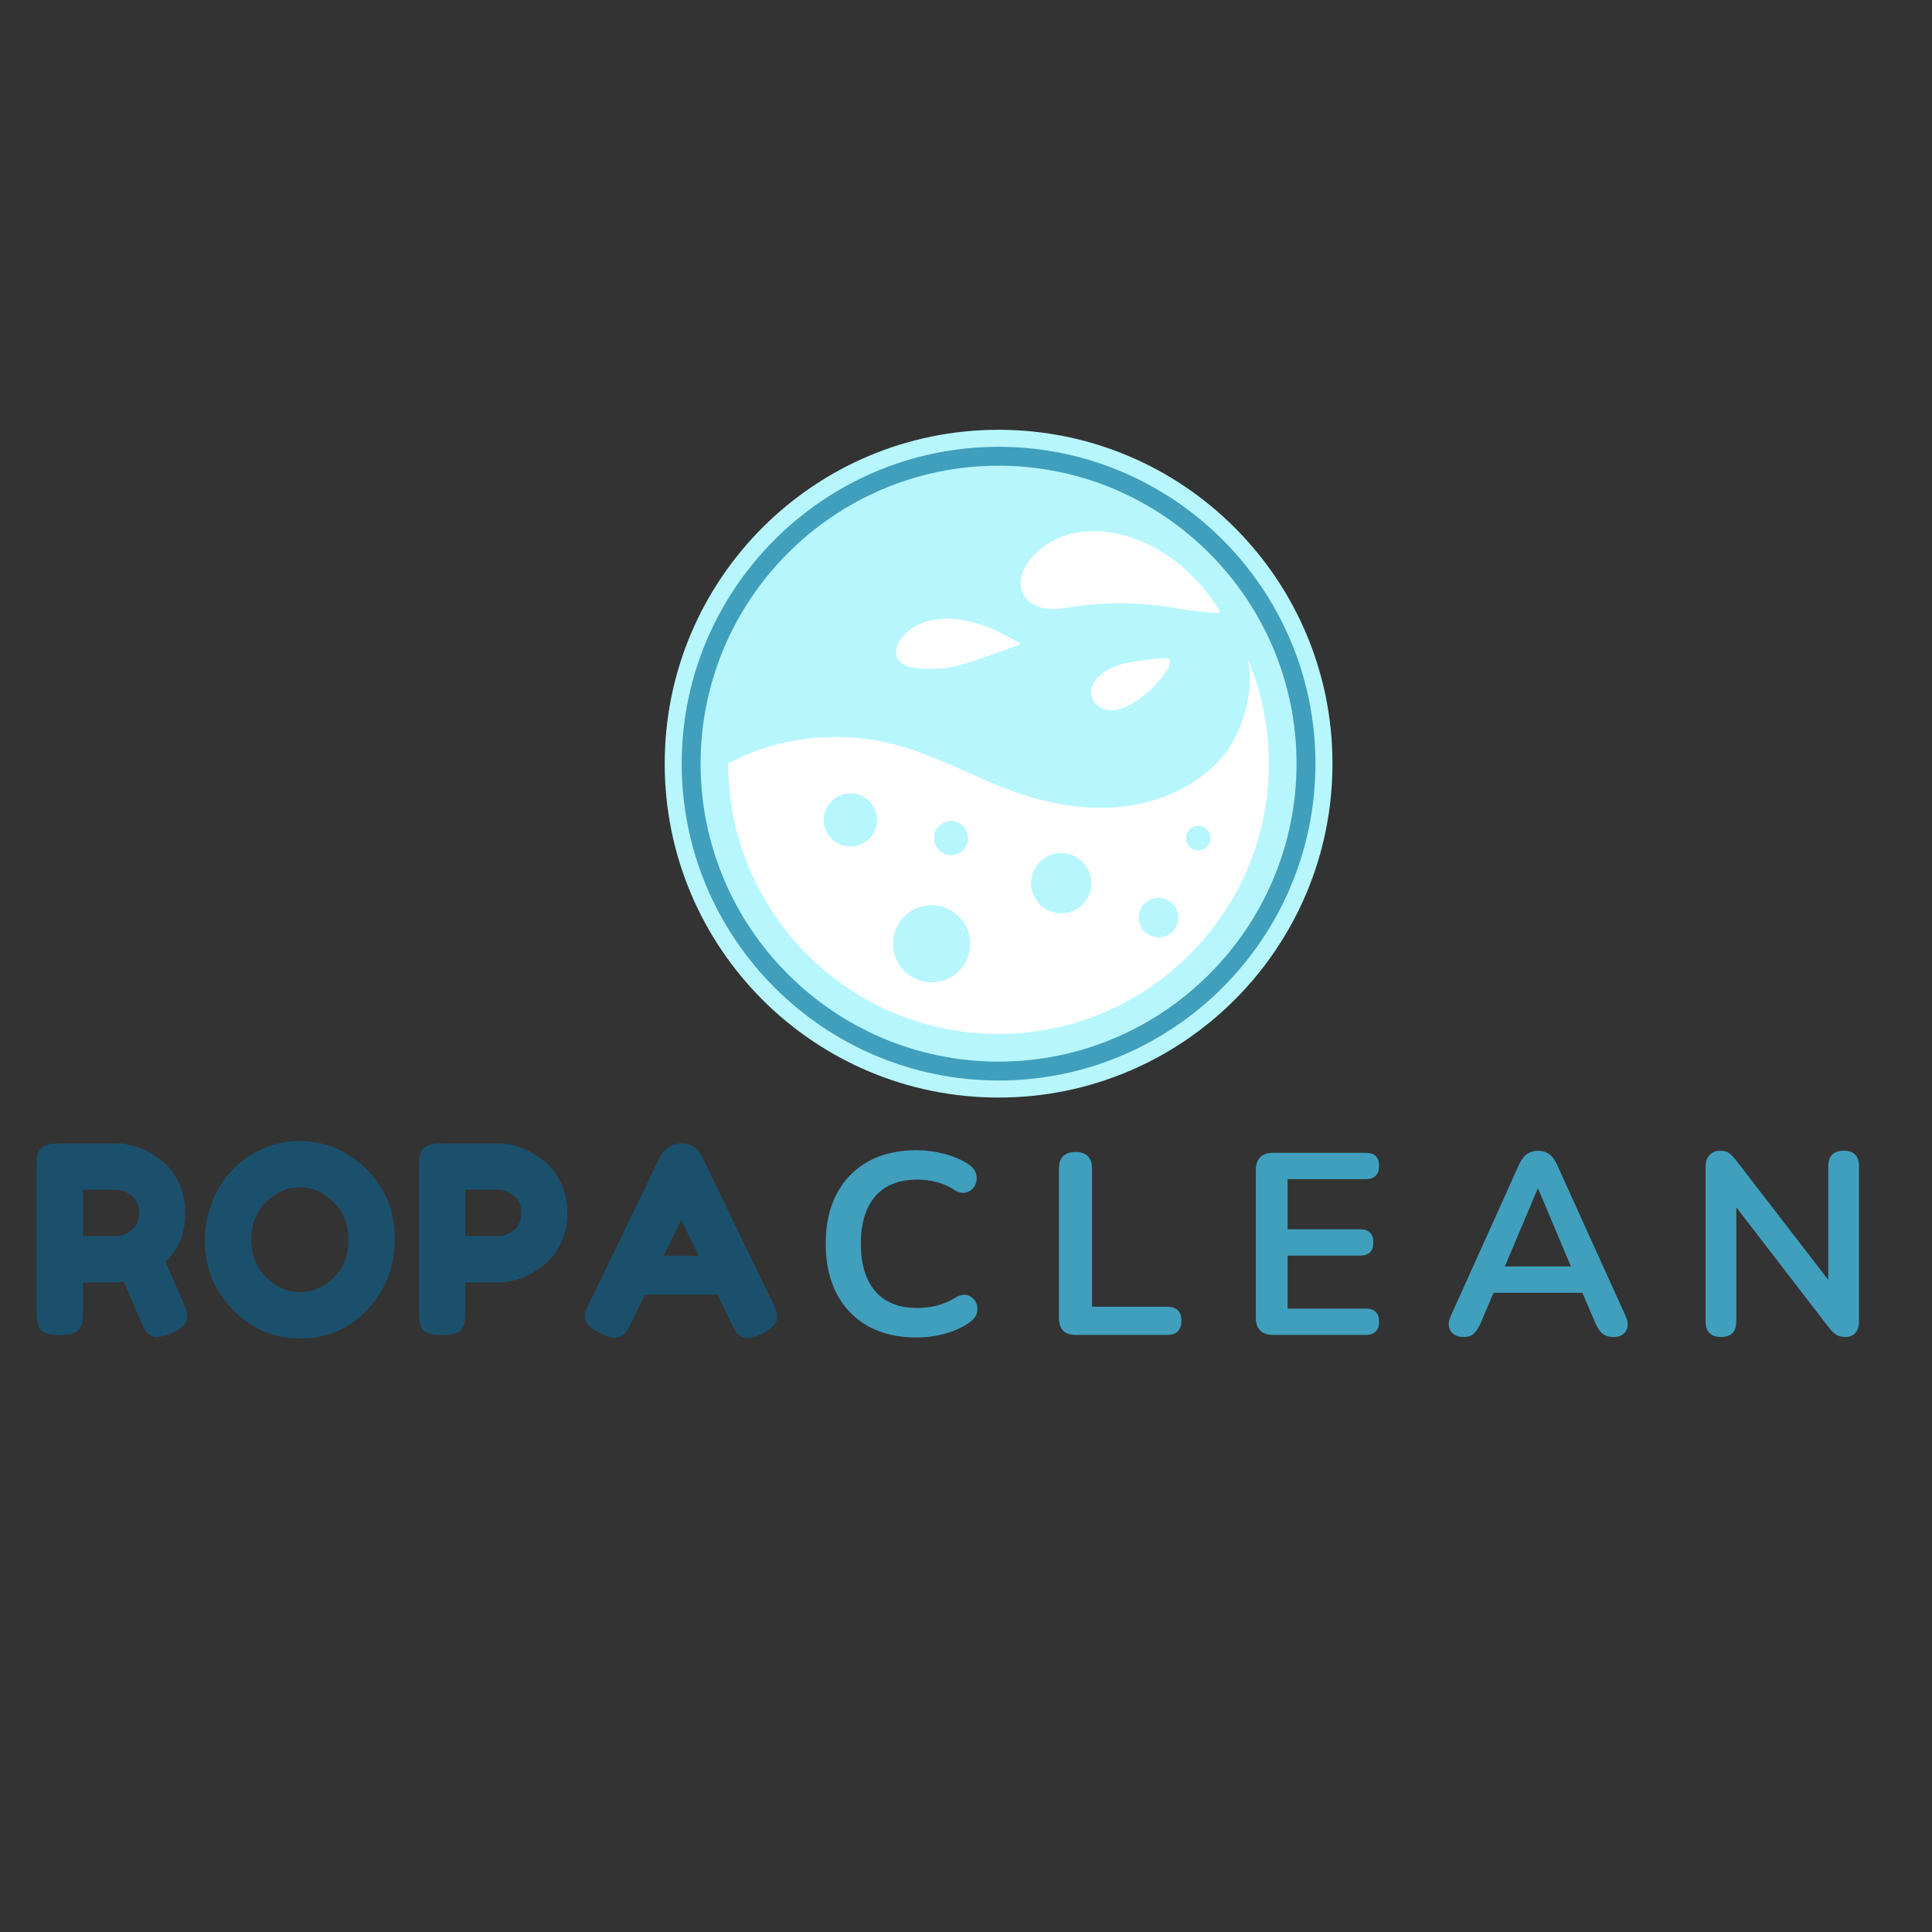 <?xml version="1.0" encoding="UTF-8" standalone="no"?><svg xmlns="http://www.w3.org/2000/svg" xmlns:xlink="http://www.w3.org/1999/xlink" fill="#000000" height="375" version="1" viewBox="0 0 375 375" width="375"><rect x="0" y="0" width="375" height="375" fill="#333333" stroke="none"/><defs><clipPath id="a"><path d="M 129.02 83.422 L 258.633 83.422 L 258.633 213.035 L 129.02 213.035 Z M 129.02 83.422"/></clipPath><clipPath id="b"><path d="M 193.824 83.422 C 158.031 83.422 129.02 112.438 129.02 148.227 C 129.02 184.02 158.031 213.035 193.824 213.035 C 229.617 213.035 258.633 184.02 258.633 148.227 C 258.633 112.438 229.617 83.422 193.824 83.422"/></clipPath><clipPath id="c"><path d="M 132.316 86.723 L 255.316 86.723 L 255.316 209.723 L 132.316 209.723 Z M 132.316 86.723"/></clipPath></defs><g clip-path="url(#a)"><g clip-path="url(#b)"><path d="M 129.02 83.422 L 258.633 83.422 L 258.633 213.035 L 129.02 213.035 Z M 129.02 83.422" fill="#b7f6fd"/></g></g><g clip-path="url(#c)"><path d="M 193.824 209.723 C 159.91 209.723 132.316 182.133 132.316 148.227 C 132.316 114.32 159.91 86.723 193.824 86.723 C 227.738 86.723 255.328 114.312 255.328 148.227 C 255.328 182.141 227.738 209.73 193.824 209.73 Z M 193.824 90.395 C 161.926 90.395 135.988 116.332 135.988 148.227 C 135.988 180.121 161.926 206.059 193.824 206.059 C 225.719 206.059 251.656 180.121 251.656 148.227 C 251.656 116.332 225.707 90.395 193.824 90.395 Z M 193.824 90.395" fill="#409fbd"/></g><path d="M 203.102 118.102 C 204.93 118.332 206.766 117.992 208.582 117.727 C 215.234 116.781 222.047 116.918 228.664 118.113 C 230.039 118.359 236.75 119.27 236.777 118.801 C 236.797 118.488 236.402 118.039 236.246 117.801 C 233.227 113.09 229.094 109.016 224.168 106.336 C 224.066 106.281 223.957 106.227 223.855 106.172 C 218.383 103.281 211.453 101.895 205.59 104.371 C 203.352 105.316 201.32 106.785 199.844 108.723 C 198.402 110.605 197.504 113.238 198.594 115.34 C 199.441 116.973 201.293 117.883 203.109 118.102 Z M 203.102 118.102" fill="#ffffff"/><path d="M 225.543 127.785 C 224.129 127.824 222.754 128.051 221.359 128.234 C 219.852 128.438 218.348 128.668 216.898 129.152 C 216.531 129.273 216.145 129.438 215.75 129.621 C 213.418 130.758 210.941 133.027 212.078 135.707 C 212.629 136.992 214.035 137.762 215.43 137.844 C 216.824 137.93 218.184 137.422 219.402 136.734 C 221.238 135.699 222.992 134.402 224.359 132.805 C 225.242 131.789 227.609 129.43 226.949 127.988 C 226.801 127.656 225.801 127.785 225.543 127.785 Z M 225.543 127.785" fill="#ffffff"/><path d="M 177.211 129.586 C 181.434 130.301 185.992 129.484 189.949 127.949 C 191.465 127.363 197.668 125.371 198.102 124.922 C 198.164 124.859 192.949 122.188 192.465 121.984 C 190.52 121.203 188.379 120.555 186.215 120.258 C 182.441 119.738 178.613 120.277 175.688 123.039 C 174.402 124.262 173.43 126.188 174.227 127.777 C 174.805 128.934 176.016 129.383 177.219 129.586 Z M 177.211 129.586" fill="#ffffff"/><path d="M 242.707 129.125 L 242.121 127.84 C 243.598 133.301 241.531 142.25 236.742 147.5 C 231.949 152.75 224.973 155.77 217.879 156.57 C 210.773 157.367 203.551 156.066 196.832 153.66 C 189.023 150.871 181.742 146.602 173.703 144.527 C 162.902 141.738 151.133 142.895 141.348 148.227 C 141.348 178.027 166.195 202.02 196.301 200.637 C 222.984 199.406 244.727 177.891 246.203 151.227 C 246.637 143.398 245.359 135.918 242.707 129.137 Z M 184.59 159.352 C 186.414 159.352 187.902 160.836 187.902 162.664 C 187.902 164.492 186.414 165.977 184.59 165.977 C 182.762 165.977 181.277 164.492 181.277 162.664 C 181.277 160.836 182.762 159.352 184.59 159.352 Z M 165.066 164.324 C 162.203 164.324 159.891 162.004 159.891 159.148 C 159.891 156.293 162.211 153.973 165.066 153.973 C 167.922 153.973 170.242 156.293 170.242 159.148 C 170.242 162.004 167.922 164.324 165.066 164.324 Z M 180.824 190.676 C 176.688 190.676 173.328 187.316 173.328 183.176 C 173.328 179.039 176.688 175.68 180.824 175.68 C 184.965 175.68 188.324 179.039 188.324 183.176 C 188.324 187.316 184.965 190.676 180.824 190.676 Z M 205.984 177.277 C 202.742 177.277 200.129 174.652 200.129 171.422 C 200.129 168.188 202.754 165.562 205.984 165.562 C 209.215 165.562 211.84 168.188 211.84 171.422 C 211.84 174.652 209.215 177.277 205.984 177.277 Z M 224.875 181.938 C 222.754 181.938 221.035 180.223 221.035 178.102 C 221.035 175.98 222.754 174.266 224.875 174.266 C 226.992 174.266 228.711 175.98 228.711 178.102 C 228.711 180.223 226.992 181.938 224.875 181.938 Z M 232.574 165.07 C 231.254 165.07 230.18 163.996 230.18 162.672 C 230.18 161.352 231.254 160.277 232.574 160.277 C 233.895 160.277 234.969 161.352 234.969 162.672 C 234.969 163.996 233.895 165.07 232.574 165.07 Z M 232.574 165.07" fill="#ffffff"/><g fill="#1b506c"><g><g><path d="M 30.547 -6.297 C 31.055 -5.078 31.312 -4.195 31.312 -3.656 C 31.312 -2.375 30.258 -1.289 28.156 -0.406 C 27.07 0.07 26.195 0.312 25.531 0.312 C 24.875 0.312 24.332 0.148 23.906 -0.172 C 23.488 -0.492 23.176 -0.828 22.969 -1.172 C 22.633 -1.816 21.316 -4.883 19.016 -10.375 L 17.438 -10.266 L 11.031 -10.266 L 11.031 -4.531 C 11.031 -3.75 11.004 -3.16 10.953 -2.766 C 10.898 -2.379 10.738 -1.93 10.469 -1.422 C 10 -0.504 8.676 -0.047 6.5 -0.047 C 4.133 -0.047 2.75 -0.676 2.344 -1.938 C 2.133 -2.508 2.031 -3.391 2.031 -4.578 L 2.031 -32.781 C 2.031 -33.562 2.055 -34.145 2.109 -34.531 C 2.16 -34.926 2.32 -35.379 2.594 -35.891 C 3.062 -36.797 4.383 -37.25 6.562 -37.25 L 17.531 -37.25 C 20.52 -37.25 23.422 -36.164 26.234 -34 C 27.586 -32.945 28.703 -31.523 29.578 -29.734 C 30.461 -27.941 30.906 -25.941 30.906 -23.734 C 30.906 -19.91 29.633 -16.758 27.094 -14.281 C 27.832 -12.488 28.984 -9.828 30.547 -6.297 Z M 11.031 -19.266 L 17.531 -19.266 C 18.52 -19.266 19.504 -19.633 20.484 -20.375 C 21.461 -21.125 21.953 -22.242 21.953 -23.734 C 21.953 -25.223 21.461 -26.348 20.484 -27.109 C 19.504 -27.879 18.488 -28.266 17.438 -28.266 L 11.031 -28.266 Z M 11.031 -19.266" transform="translate(5.06 259.189)"/></g></g></g><g fill="#1b506c"><g><g><path d="M 19.516 -37.719 C 24.535 -37.719 28.891 -35.906 32.578 -32.281 C 36.273 -28.656 38.125 -24.156 38.125 -18.781 C 38.125 -13.406 36.359 -8.828 32.828 -5.047 C 29.305 -1.273 24.969 0.609 19.812 0.609 C 14.664 0.609 10.285 -1.254 6.672 -4.984 C 3.066 -8.711 1.266 -13.148 1.266 -18.297 C 1.266 -21.109 1.773 -23.742 2.797 -26.203 C 3.816 -28.66 5.172 -30.719 6.859 -32.375 C 8.555 -34.039 10.504 -35.348 12.703 -36.297 C 14.91 -37.242 17.18 -37.719 19.516 -37.719 Z M 10.266 -18.547 C 10.266 -15.535 11.238 -13.086 13.188 -11.203 C 15.133 -9.328 17.312 -8.391 19.719 -8.391 C 22.125 -8.391 24.289 -9.301 26.219 -11.125 C 28.156 -12.957 29.125 -15.414 29.125 -18.5 C 29.125 -21.582 28.148 -24.055 26.203 -25.922 C 24.254 -27.785 22.078 -28.719 19.672 -28.719 C 17.266 -28.719 15.094 -27.773 13.156 -25.891 C 11.227 -24.016 10.266 -21.566 10.266 -18.547 Z M 10.266 -18.547" transform="translate(38.507 259.189)"/></g></g></g><g fill="#1b506c"><g><g><path d="M 29.531 -29.734 C 30.414 -27.941 30.859 -25.941 30.859 -23.734 C 30.859 -21.535 30.414 -19.547 29.531 -17.766 C 28.645 -15.984 27.508 -14.566 26.125 -13.516 C 23.312 -11.348 20.398 -10.266 17.391 -10.266 L 11.031 -10.266 L 11.031 -4.531 C 11.031 -3.75 11.004 -3.16 10.953 -2.766 C 10.898 -2.379 10.738 -1.93 10.469 -1.422 C 10 -0.504 8.676 -0.047 6.5 -0.047 C 4.133 -0.047 2.75 -0.676 2.344 -1.938 C 2.133 -2.508 2.031 -3.391 2.031 -4.578 L 2.031 -32.781 C 2.031 -33.562 2.055 -34.145 2.109 -34.531 C 2.16 -34.926 2.32 -35.379 2.594 -35.891 C 3.062 -36.797 4.383 -37.25 6.562 -37.25 L 17.438 -37.25 C 20.414 -37.25 23.312 -36.164 26.125 -34 C 27.508 -32.945 28.645 -31.523 29.531 -29.734 Z M 17.438 -19.266 C 18.445 -19.266 19.441 -19.633 20.422 -20.375 C 21.41 -21.125 21.906 -22.242 21.906 -23.734 C 21.906 -25.223 21.41 -26.348 20.422 -27.109 C 19.441 -27.879 18.43 -28.266 17.391 -28.266 L 11.031 -28.266 L 11.031 -19.266 Z M 17.438 -19.266" transform="translate(79.274 259.189)"/></g></g></g><g fill="#1b506c"><g><g><path d="M 23.531 -34.609 L 37.25 -6.25 C 37.832 -5.102 38.125 -4.238 38.125 -3.656 C 38.125 -2.438 37.141 -1.336 35.172 -0.359 C 34.016 0.223 33.109 0.516 32.453 0.516 C 31.797 0.516 31.254 0.359 30.828 0.047 C 30.398 -0.254 30.094 -0.57 29.906 -0.906 C 29.727 -1.25 29.469 -1.758 29.125 -2.438 L 26.484 -7.922 L 12.406 -7.922 L 9.766 -2.438 C 9.422 -1.758 9.156 -1.27 8.969 -0.969 C 8.781 -0.664 8.473 -0.352 8.047 -0.031 C 7.629 0.289 7.086 0.453 6.422 0.453 C 5.766 0.453 4.859 0.164 3.703 -0.406 C 1.742 -1.352 0.766 -2.438 0.766 -3.656 C 0.766 -4.238 1.051 -5.102 1.625 -6.25 L 15.344 -34.672 C 15.719 -35.441 16.285 -36.062 17.047 -36.531 C 17.816 -37.008 18.625 -37.25 19.469 -37.25 C 21.301 -37.25 22.656 -36.367 23.531 -34.609 Z M 19.422 -22.422 L 16.062 -15.453 L 22.828 -15.453 Z M 19.422 -22.422" transform="translate(112.772 259.189)"/></g></g></g><g fill="#409fbd"><g><g><path d="M 20.312 0.5 C 16.633 0.5 13.484 -0.242 10.859 -1.734 C 8.234 -3.223 6.219 -5.328 4.812 -8.047 C 3.406 -10.773 2.703 -13.992 2.703 -17.703 C 2.703 -21.41 3.406 -24.617 4.812 -27.328 C 6.219 -30.035 8.234 -32.129 10.859 -33.609 C 13.484 -35.098 16.633 -35.844 20.312 -35.844 C 22.145 -35.844 23.945 -35.609 25.719 -35.141 C 27.488 -34.68 29.047 -34.016 30.391 -33.141 C 31.254 -32.578 31.77 -31.898 31.938 -31.109 C 32.102 -30.328 32.004 -29.609 31.641 -28.953 C 31.273 -28.305 30.723 -27.875 29.984 -27.656 C 29.242 -27.438 28.426 -27.629 27.531 -28.234 C 26.488 -28.898 25.363 -29.383 24.156 -29.688 C 22.957 -29.988 21.738 -30.141 20.5 -30.141 C 16.926 -30.141 14.203 -29.062 12.328 -26.906 C 10.461 -24.75 9.531 -21.68 9.531 -17.703 C 9.531 -13.723 10.461 -10.645 12.328 -8.469 C 14.203 -6.301 16.926 -5.219 20.5 -5.219 C 21.77 -5.219 23.023 -5.375 24.266 -5.688 C 25.504 -6.008 26.676 -6.504 27.781 -7.172 C 28.676 -7.734 29.473 -7.914 30.172 -7.719 C 30.879 -7.52 31.41 -7.109 31.766 -6.484 C 32.117 -5.867 32.227 -5.191 32.094 -4.453 C 31.957 -3.723 31.504 -3.07 30.734 -2.5 C 29.398 -1.531 27.805 -0.785 25.953 -0.266 C 24.098 0.242 22.219 0.5 20.312 0.5 Z M 20.312 0.5" transform="translate(157.562 259.104)"/></g></g></g><g fill="#409fbd"><g><g><path d="M 7.125 0 C 4.945 0 3.859 -1.102 3.859 -3.312 L 3.859 -32.234 C 3.859 -34.41 4.926 -35.5 7.062 -35.5 C 9.207 -35.5 10.281 -34.41 10.281 -32.234 L 10.281 -5.469 L 24.812 -5.469 C 26.688 -5.469 27.625 -4.562 27.625 -2.75 C 27.625 -0.914 26.688 0 24.812 0 Z M 7.125 0" transform="translate(201.685 259.104)"/></g></g></g><g fill="#409fbd"><g><g><path d="M 7.266 0 C 4.992 0 3.859 -1.133 3.859 -3.406 L 3.859 -31.938 C 3.859 -34.207 4.992 -35.344 7.266 -35.344 L 25.172 -35.344 C 26.91 -35.344 27.781 -34.508 27.781 -32.844 C 27.781 -31.102 26.91 -30.234 25.172 -30.234 L 10.031 -30.234 L 10.031 -20.5 L 24.062 -20.5 C 25.801 -20.5 26.672 -19.648 26.672 -17.953 C 26.672 -16.242 25.801 -15.391 24.062 -15.391 L 10.031 -15.391 L 10.031 -5.109 L 25.172 -5.109 C 26.91 -5.109 27.781 -4.258 27.781 -2.562 C 27.781 -0.852 26.91 0 25.172 0 Z M 7.266 0" transform="translate(239.893 259.104)"/></g></g></g><g fill="#409fbd"><g><g><path d="M 4.219 0.406 C 3.039 0.406 2.203 0.004 1.703 -0.797 C 1.203 -1.598 1.219 -2.566 1.75 -3.703 L 14.984 -33.047 C 15.422 -34.016 15.945 -34.707 16.562 -35.125 C 17.188 -35.539 17.898 -35.75 18.703 -35.75 C 19.473 -35.75 20.164 -35.539 20.781 -35.125 C 21.395 -34.707 21.922 -34.016 22.359 -33.047 L 35.656 -3.703 C 36.188 -2.535 36.219 -1.555 35.75 -0.766 C 35.281 0.016 34.477 0.406 33.344 0.406 C 32.406 0.406 31.676 0.18 31.156 -0.266 C 30.645 -0.723 30.188 -1.422 29.781 -2.359 L 27.281 -8.172 L 10.031 -8.172 L 7.578 -2.359 C 7.141 -1.391 6.688 -0.688 6.219 -0.25 C 5.75 0.188 5.082 0.406 4.219 0.406 Z M 18.609 -28.375 L 12.234 -13.281 L 25.062 -13.281 L 18.703 -28.375 Z M 18.609 -28.375" transform="translate(279.856 259.104)"/></g></g></g><g fill="#409fbd"><g><g><path d="M 6.875 0.406 C 4.863 0.406 3.859 -0.629 3.859 -2.703 L 3.859 -32.547 C 3.859 -33.578 4.117 -34.367 4.641 -34.922 C 5.16 -35.473 5.836 -35.75 6.672 -35.75 C 7.441 -35.75 8.016 -35.602 8.391 -35.312 C 8.773 -35.031 9.238 -34.555 9.781 -33.891 L 27.672 -10.688 L 27.672 -32.688 C 27.672 -34.727 28.676 -35.75 30.688 -35.75 C 32.656 -35.75 33.641 -34.727 33.641 -32.688 L 33.641 -2.609 C 33.641 -1.672 33.406 -0.93 32.938 -0.391 C 32.469 0.141 31.832 0.406 31.031 0.406 C 30.27 0.406 29.66 0.254 29.203 -0.047 C 28.754 -0.348 28.266 -0.832 27.734 -1.5 L 9.828 -24.766 L 9.828 -2.703 C 9.828 -0.629 8.844 0.406 6.875 0.406 Z M 6.875 0.406" transform="translate(327.188 259.104)"/></g></g></g></svg>